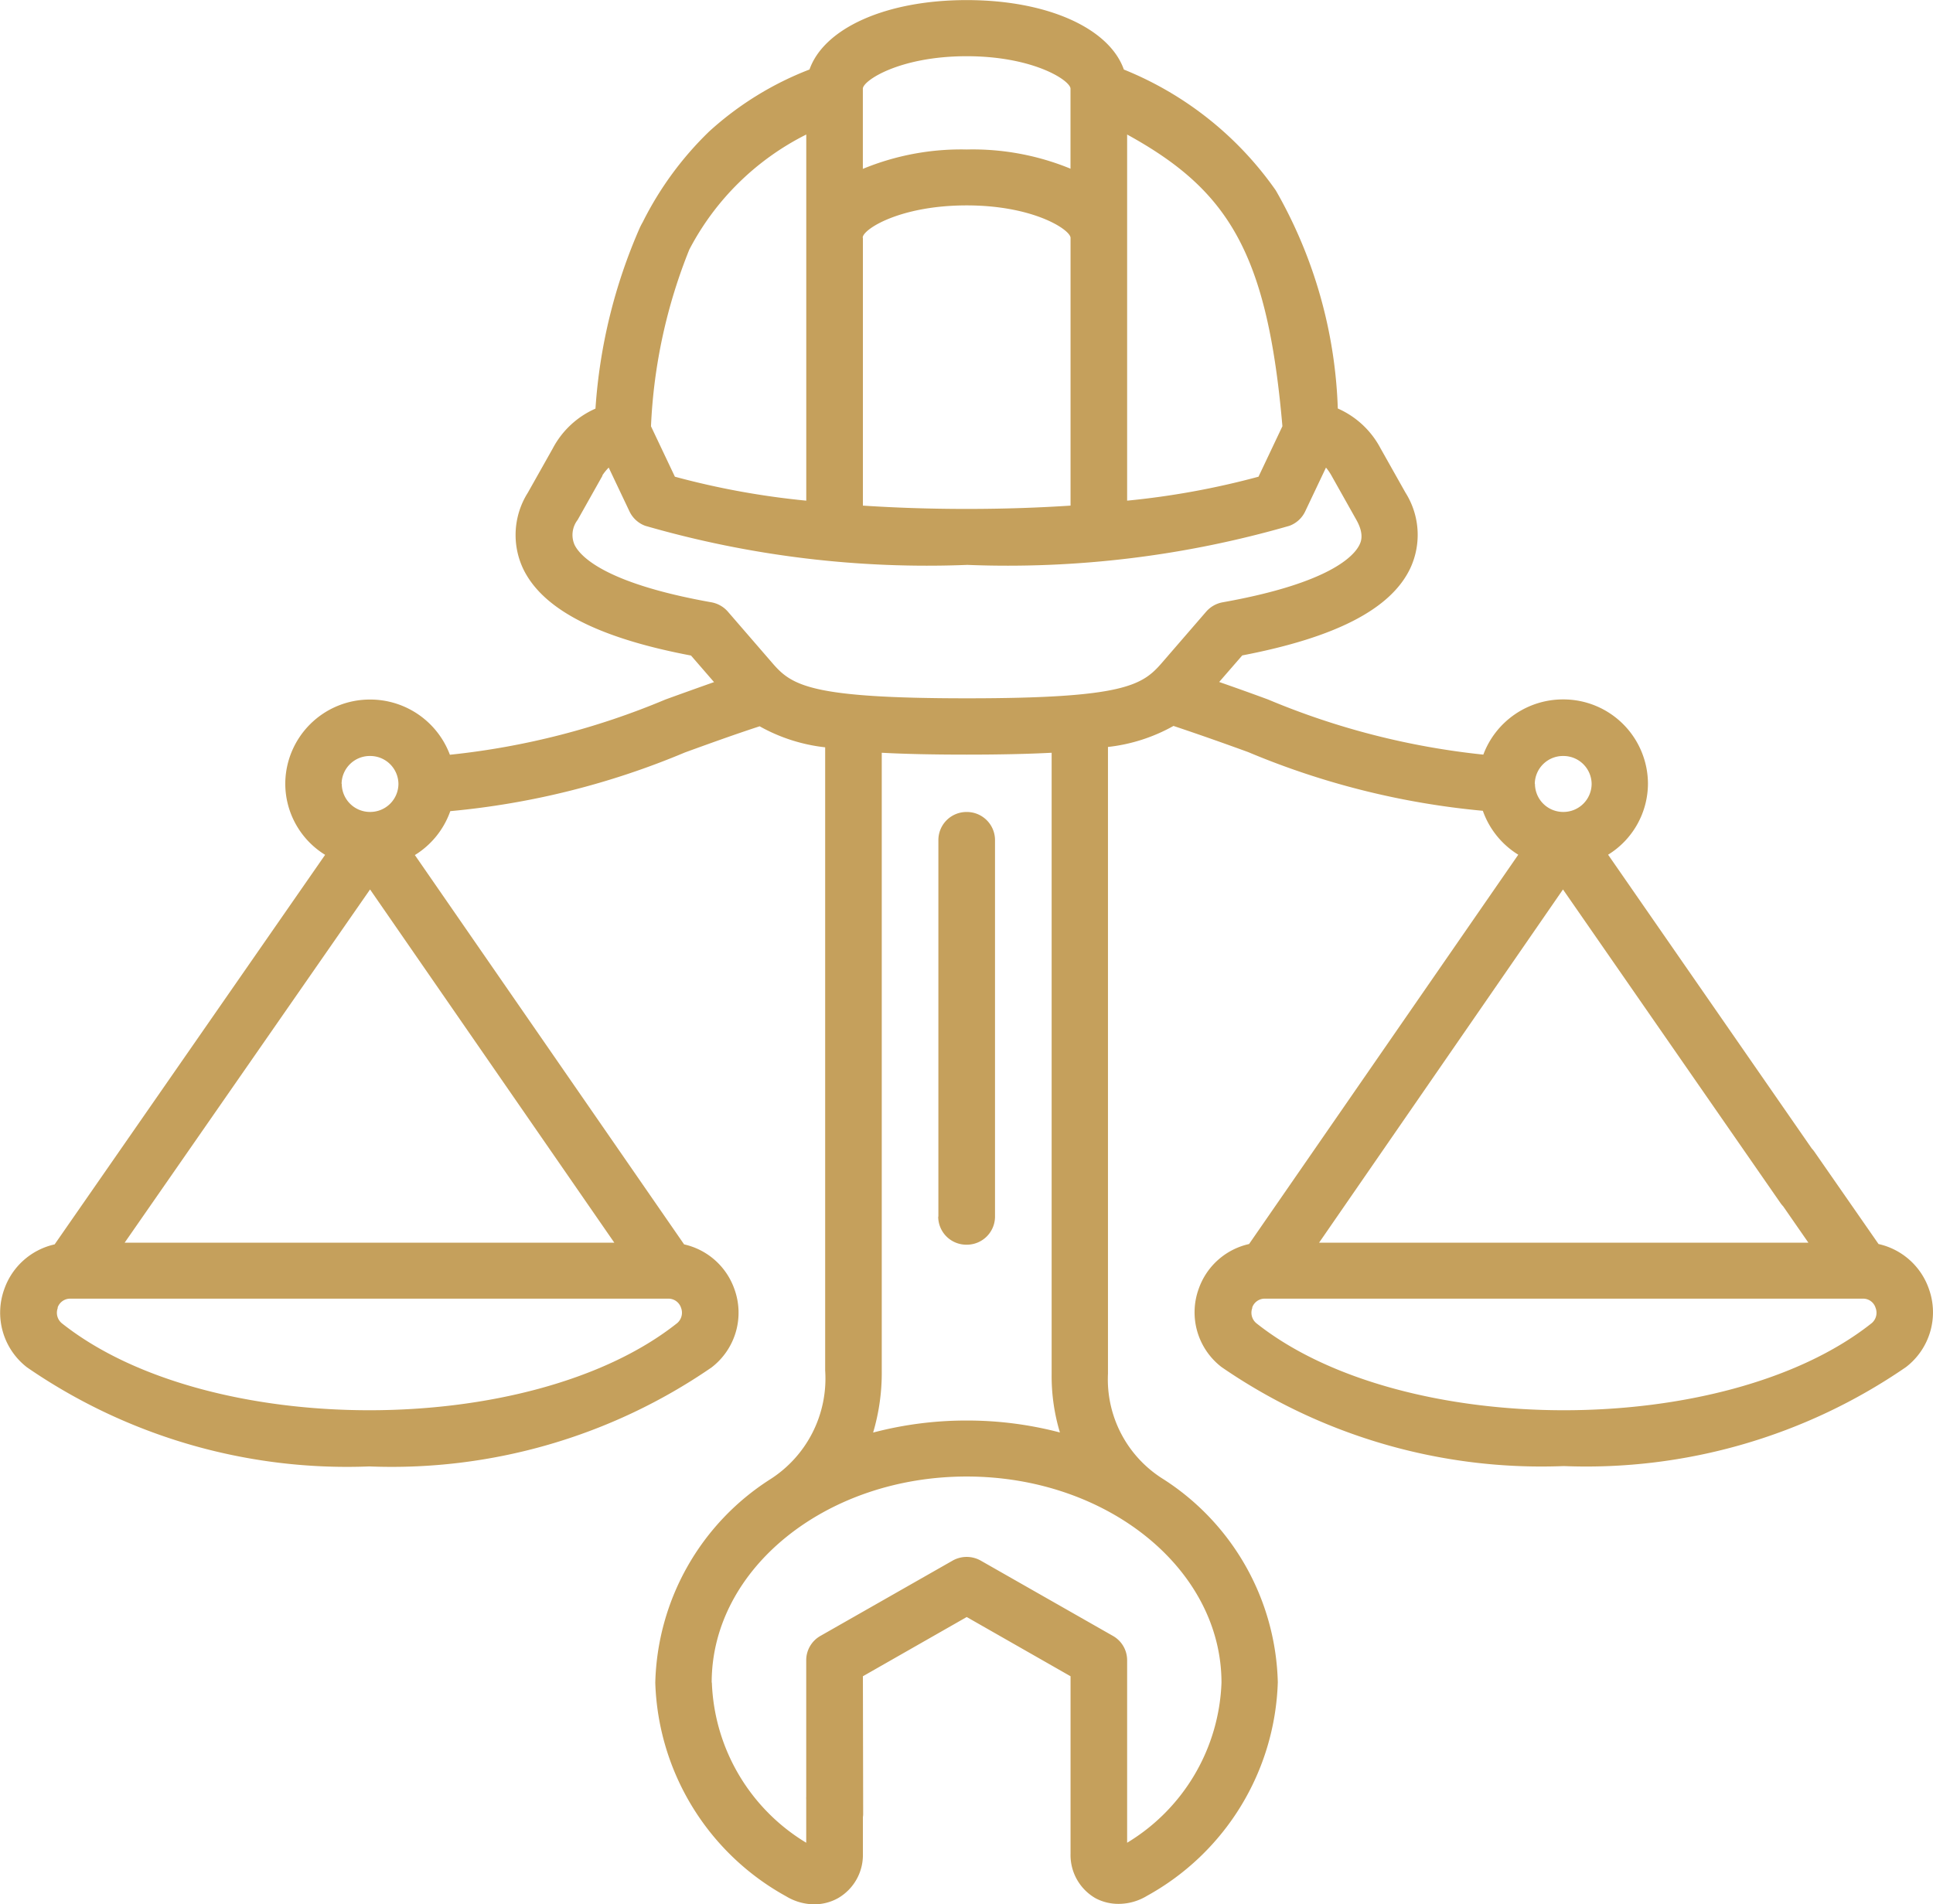 <?xml version="1.0" encoding="UTF-8"?> <svg xmlns="http://www.w3.org/2000/svg" width="43.658" height="43.016" viewBox="0 0 43.658 43.016"><path d="M4454.4-1986a1.124,1.124,0,0,1-.565-1.006v-4.009l-2.345-1.338-2.345,1.338.006,3.1a.45.45,0,0,1-.006.083v.825a1.125,1.125,0,0,1-.564,1.006,1.1,1.1,0,0,1-.536.138,1.237,1.237,0,0,1-.634-.181,5.713,5.713,0,0,1-2.955-4.827,5.615,5.615,0,0,1,2.581-4.584,2.7,2.7,0,0,0,1.256-2.466V-2012a3.894,3.894,0,0,1-1.48-.475c-.573.187-1.139.392-1.687.591a17.9,17.9,0,0,1-5.3,1.326,1.909,1.909,0,0,1-.8.992l6.081,8.795a1.566,1.566,0,0,1,1.137,1.013,1.559,1.559,0,0,1-.516,1.766,12.735,12.735,0,0,1-7.73,2.237,12.734,12.734,0,0,1-7.73-2.237,1.56,1.56,0,0,1-.516-1.766,1.565,1.565,0,0,1,1.138-1.013l6.109-8.8a1.891,1.891,0,0,1-.9-1.608,1.91,1.91,0,0,1,1.918-1.9,1.921,1.921,0,0,1,1.8,1.247,17.118,17.118,0,0,0,4.866-1.247q.551-.2,1.1-.394l-.52-.6c-2.112-.4-3.353-1.047-3.792-1.962a1.789,1.789,0,0,1,.106-1.716l.563-1a2,2,0,0,1,.965-.9,12.162,12.162,0,0,1,1-4.083c.021-.046.044-.09.068-.131a7.511,7.511,0,0,1,1.5-2.047,7.224,7.224,0,0,1,2.266-1.4c.328-.93,1.721-1.568,3.55-1.568s3.222.638,3.55,1.569a7.7,7.7,0,0,1,3.432,2.731,10.6,10.6,0,0,1,1.4,4.926,2,2,0,0,1,.965.9l.563,1a1.787,1.787,0,0,1,.106,1.716c-.439.915-1.681,1.557-3.792,1.962l-.521.6q.554.193,1.1.394a17.118,17.118,0,0,0,4.866,1.247,1.921,1.921,0,0,1,1.8-1.247,1.91,1.91,0,0,1,1.918,1.9,1.892,1.892,0,0,1-.9,1.608l4.6,6.637a.635.635,0,0,1,.058.071l1.45,2.087a1.563,1.563,0,0,1,1.137,1.013,1.56,1.56,0,0,1-.516,1.766,12.733,12.733,0,0,1-7.73,2.237,12.735,12.735,0,0,1-7.73-2.237,1.559,1.559,0,0,1-.516-1.766,1.566,1.566,0,0,1,1.138-1.013l6.08-8.795a1.91,1.91,0,0,1-.8-.992,17.9,17.9,0,0,1-5.3-1.326c-.549-.2-1.115-.4-1.687-.591a3.894,3.894,0,0,1-1.48.475v14.161a2.654,2.654,0,0,0,1.255,2.382,5.613,5.613,0,0,1,2.581,4.584,5.713,5.713,0,0,1-2.955,4.827,1.237,1.237,0,0,1-.634.181A1.1,1.1,0,0,1,4454.4-1986Zm-8.666-4.87a4.41,4.41,0,0,0,2.131,3.616v-.97a.668.668,0,0,1,0-.077l0-3.078a.631.631,0,0,1,.32-.547l2.984-1.7a.646.646,0,0,1,.64,0l2.984,1.7a.631.631,0,0,1,.32.547v4.125a4.409,4.409,0,0,0,2.131-3.615c0-2.569-2.582-4.658-5.755-4.658S4445.73-1993.444,4445.73-1990.875Zm3.837-7.05a4.747,4.747,0,0,1-.195,1.4,8.269,8.269,0,0,1,2.113-.272,8.251,8.251,0,0,1,2.106.27,4.417,4.417,0,0,1-.187-1.314v-14.041c-.54.028-1.171.042-1.919.042s-1.378-.013-1.918-.042Zm8.37-1.418a.308.308,0,0,0,.106.36c3.3,2.605,10.561,2.605,13.865,0a.307.307,0,0,0,.105-.36.294.294,0,0,0-.295-.207h-13.486A.3.3,0,0,0,4457.937-1999.343Zm-26.979,0a.307.307,0,0,0,.105.36c3.3,2.605,10.561,2.605,13.865,0a.309.309,0,0,0,.106-.36.3.3,0,0,0-.3-.207h-13.486A.3.3,0,0,0,4430.957-1999.343Zm28.486-1.471H4470.5l-.57-.822a.635.635,0,0,1-.06-.073l-4.913-7.085Zm-15.917,0-5.517-7.98-5.543,7.98h11.06Zm20.793-10.363a.637.637,0,0,0,.64.632.637.637,0,0,0,.64-.632.637.637,0,0,0-.64-.632A.637.637,0,0,0,4464.32-2011.178Zm-26.949,0a.637.637,0,0,0,.64.632.637.637,0,0,0,.64-.632.637.637,0,0,0-.64-.632A.637.637,0,0,0,4437.371-2011.178Zm5.889-6.965-.562,1a.555.555,0,0,0-.07.561c.119.247.657.867,3.091,1.3a.644.644,0,0,1,.374.213l1,1.156c.44.512.862.8,4.4.8s3.958-.29,4.4-.8l1-1.156a.645.645,0,0,1,.374-.213c2.434-.434,2.972-1.055,3.09-1.3.031-.064.113-.235-.07-.561l-.562-1a1.141,1.141,0,0,0-.125-.182l-.47.991a.637.637,0,0,1-.355.324,22.922,22.922,0,0,1-7.275.883,22.922,22.922,0,0,1-7.275-.883.637.637,0,0,1-.355-.324l-.47-.991A1.141,1.141,0,0,0,4443.26-2018.142Zm5.881-5.371v6.048c.7.046,1.479.075,2.345.075s1.646-.029,2.345-.075v-6.048c0-.182-.832-.734-2.345-.734S4449.141-2023.7,4449.141-2023.514Zm5.968,5.936a18.069,18.069,0,0,0,2.967-.541l.54-1.14c-.339-3.928-1.226-5.336-3.507-6.59Zm-9.889-5.671a12.082,12.082,0,0,0-.865,3.991l.54,1.139a18.013,18.013,0,0,0,2.967.541v-8.271a6.02,6.02,0,0,0-2.642,2.6Zm8.61-1.824v-1.811c0-.183-.832-.734-2.345-.734s-2.345.551-2.345.734v1.811a5.813,5.813,0,0,1,2.345-.438A5.811,5.811,0,0,1,4453.83-2025.073Zm-2.984,23.671v-8.511a.635.635,0,0,1,.639-.632.636.636,0,0,1,.64.632v8.511a.636.636,0,0,1-.64.632A.635.635,0,0,1,4450.846-2001.4Z" transform="translate(-4429.656 2028.882)" fill="#c5a05c"></path></svg> 